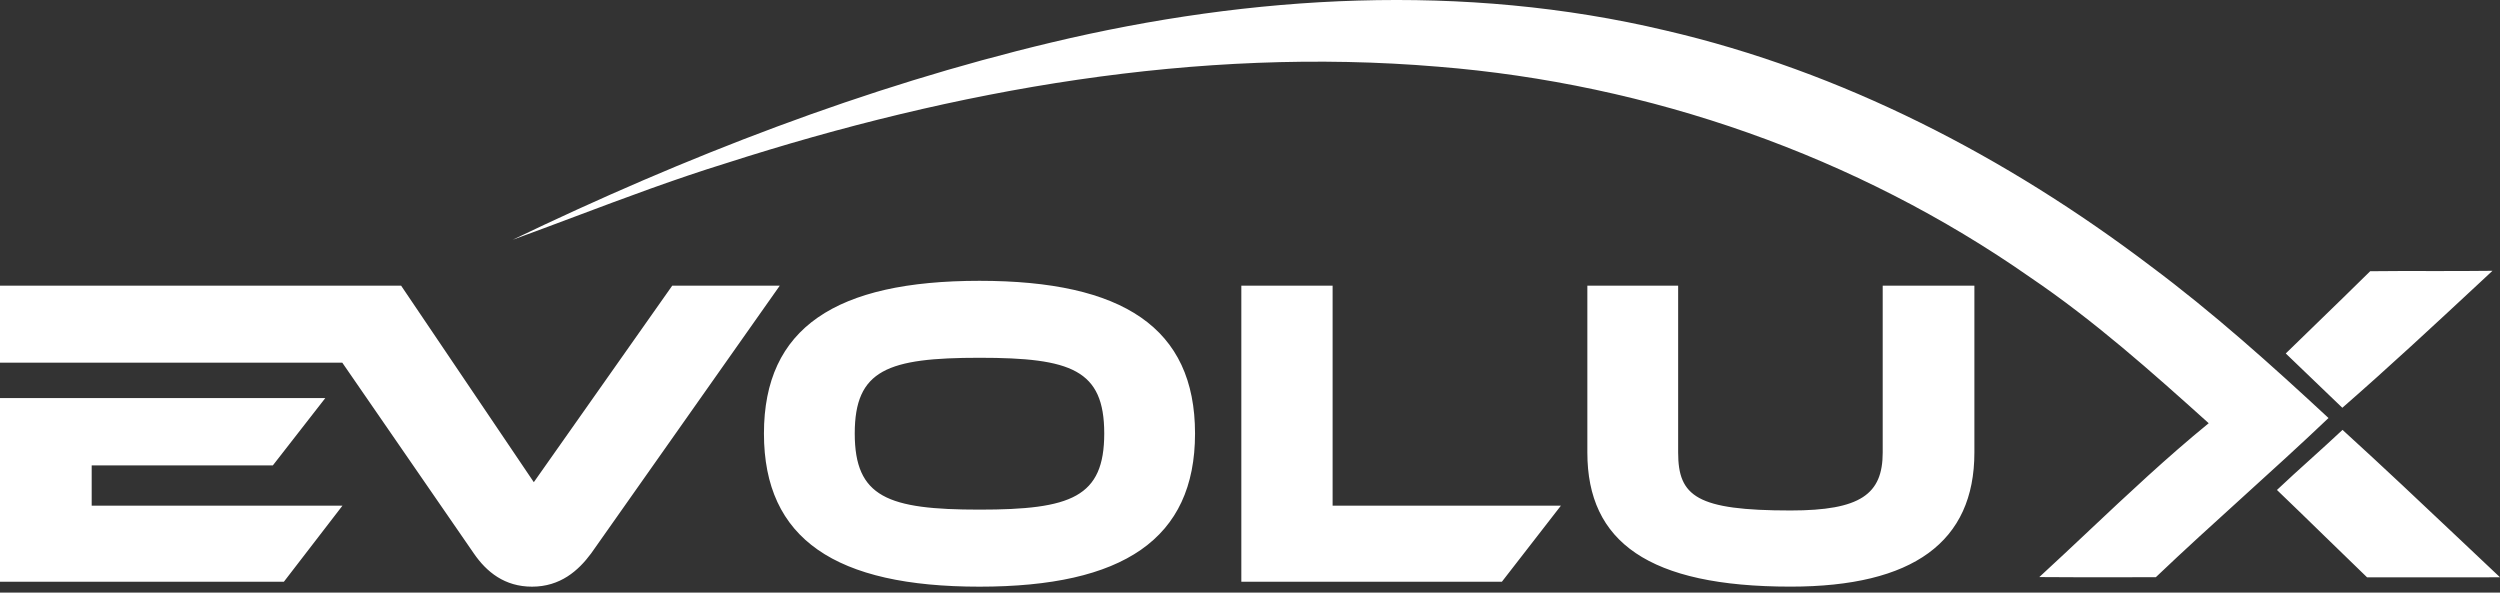 <svg xmlns="http://www.w3.org/2000/svg" width="135" height="32" viewBox="0 0 135 32" fill="none">
  <rect x="0" y="0" width="135" height="32" fill="#333333" stroke="none"/>
  <path fill-rule="evenodd" clip-rule="evenodd" d="M89.928 1.643C99.466 3.853 108.332 8.457 116.118 14.357C119.504 16.88 122.647 19.703 125.74 22.573C124.22 24.02 122.664 25.43 121.109 26.841L121.109 26.841L121.109 26.841C119.533 28.27 117.956 29.7 116.416 31.168C115.916 31.169 115.416 31.169 114.916 31.171C113.317 31.174 111.719 31.177 110.122 31.162C111.017 30.34 111.903 29.506 112.79 28.672L112.79 28.672L112.79 28.671C114.906 26.68 117.022 24.689 119.27 22.854C116.186 20.079 113.079 17.31 109.638 14.981C100.238 8.407 89.06 4.518 77.655 3.601C64.65 2.504 51.583 4.837 39.217 8.811C36.46 9.663 33.76 10.677 31.06 11.692L31.06 11.692L31.06 11.692L31.06 11.692L31.06 11.692C29.934 12.115 28.809 12.538 27.68 12.949C37.002 8.467 46.714 4.691 56.788 2.291C67.607 -0.287 79.04 -0.943 89.928 1.643ZM52.893 15.164C45.133 15.164 41.253 17.698 41.253 23.41C41.253 29.122 45.133 31.68 52.893 31.68C60.629 31.68 64.532 29.122 64.532 23.41C64.532 17.695 60.629 15.164 52.893 15.164ZM52.893 27.52C47.942 27.52 46.156 26.851 46.156 23.408C46.156 19.964 47.942 19.32 52.893 19.32C57.844 19.32 59.629 19.964 59.629 23.408C59.629 26.851 57.844 27.52 52.893 27.52ZM28.826 26.038L36.3 15.427H42.107L31.919 29.887C31.229 30.819 30.253 31.68 28.73 31.68C27.254 31.68 26.278 30.891 25.588 29.887L18.484 19.585H0V15.427H15.614H21.661L24.469 19.585L28.826 26.038ZM4.951 25.13V27.305H18.494L15.329 31.415H0V21.496H17.566L14.735 25.13H4.951ZM67.032 15.427H71.961V27.305H84.29L81.101 31.415H67.032V15.427ZM101.666 24.436C101.666 26.683 100.476 27.566 96.691 27.566C91.62 27.566 90.62 26.801 90.62 24.436V15.425H85.717V24.436C85.717 29.265 89.027 31.678 96.691 31.678C103.307 31.678 106.617 29.265 106.617 24.436V15.425H101.666V24.436ZM127.99 14.646C129.054 14.633 130.119 14.634 131.185 14.636C132.321 14.637 133.458 14.639 134.594 14.623L133.877 15.291C131.437 17.561 128.997 19.831 126.486 22.02L126.368 21.907C125.389 20.967 124.409 20.025 123.431 19.087C123.967 18.564 124.505 18.042 125.043 17.521L125.045 17.519C126.03 16.564 127.015 15.609 127.99 14.646ZM124.776 24.788C124.164 25.34 123.553 25.892 122.955 26.458C123.832 27.297 124.701 28.144 125.57 28.991C126.319 29.721 127.068 30.451 127.822 31.176C129.018 31.175 130.213 31.175 131.41 31.175C132.606 31.175 133.803 31.175 135 31.174C134.31 30.524 133.621 29.872 132.932 29.221C130.799 27.205 128.666 25.189 126.496 23.213C125.929 23.746 125.352 24.267 124.776 24.788Z" fill="white"/>
</svg>